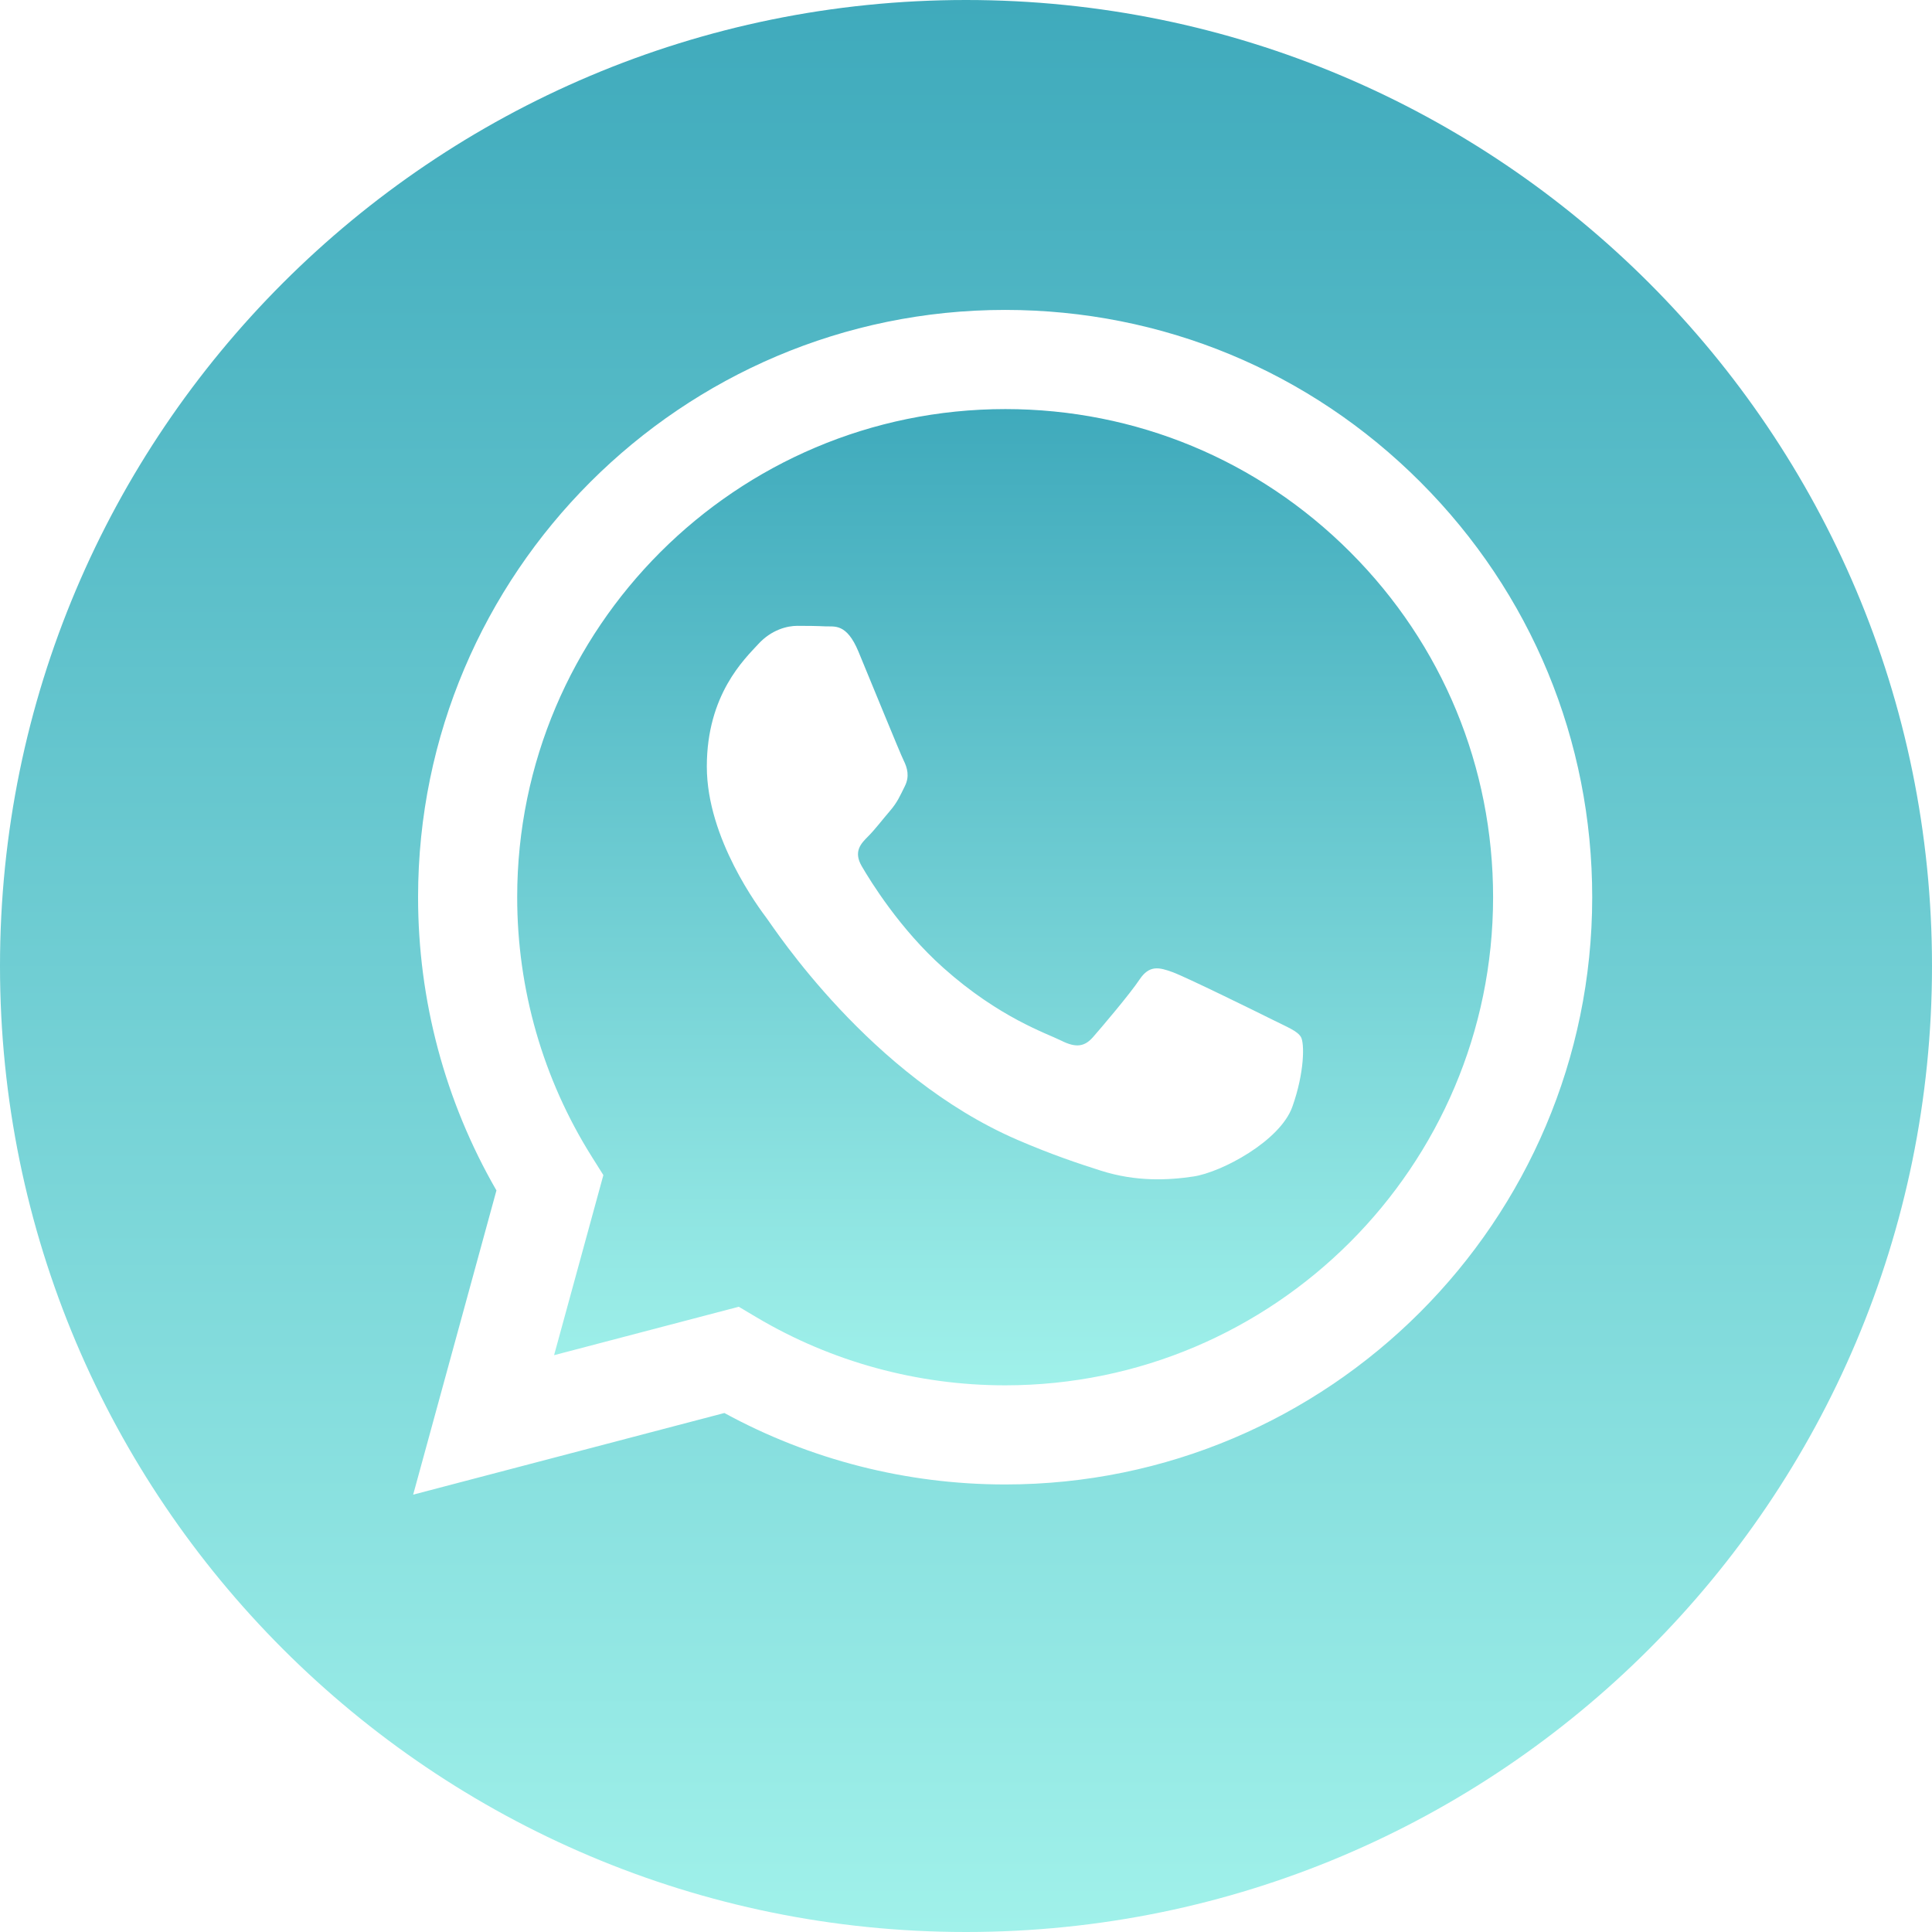 <?xml version="1.0" encoding="UTF-8"?> <svg xmlns="http://www.w3.org/2000/svg" width="73" height="73" viewBox="0 0 73 73" fill="none"> <path d="M37.986 15.457C27.816 15.457 19.545 23.727 19.542 33.892C19.54 37.376 20.515 40.769 22.36 43.704L22.798 44.401L20.936 51.205L27.914 49.375L28.587 49.775C31.418 51.455 34.663 52.343 37.971 52.344H37.979C48.141 52.344 56.412 44.074 56.416 33.907C56.418 28.98 54.502 24.348 51.021 20.864C47.54 17.378 42.911 15.458 37.986 15.457ZM48.831 41.819C48.37 43.114 46.155 44.296 45.091 44.454C44.136 44.597 42.927 44.656 41.6 44.234C40.795 43.979 39.763 43.638 38.44 43.067C32.879 40.666 29.248 35.068 28.971 34.698C28.694 34.328 26.707 31.693 26.707 28.965C26.707 26.237 28.139 24.896 28.647 24.341C29.155 23.786 29.756 23.647 30.125 23.647C30.495 23.647 30.865 23.651 31.188 23.667C31.528 23.684 31.985 23.538 32.435 24.618C32.897 25.728 34.006 28.456 34.144 28.733C34.282 29.011 34.375 29.334 34.19 29.704C34.005 30.074 33.913 30.305 33.636 30.629C33.358 30.952 33.054 31.351 32.804 31.6C32.527 31.876 32.238 32.177 32.562 32.731C32.885 33.286 33.997 35.101 35.645 36.57C37.762 38.459 39.548 39.044 40.102 39.322C40.657 39.599 40.98 39.553 41.303 39.183C41.627 38.813 42.689 37.564 43.058 37.01C43.427 36.456 43.797 36.547 44.305 36.732C44.813 36.917 47.538 38.258 48.093 38.535C48.647 38.813 49.017 38.952 49.155 39.183C49.293 39.414 49.293 40.524 48.831 41.819Z" fill="url(#paint0_linear_277_132)"></path> <path d="M36.5 0C16.342 0 0 16.342 0 36.5C0 56.658 16.342 73 36.5 73C56.658 73 73 56.658 73 36.5C73 16.342 56.658 0 36.5 0ZM37.979 56.09C37.978 56.09 37.98 56.09 37.979 56.09H37.97C34.257 56.089 30.61 55.158 27.37 53.39L15.611 56.475L18.758 44.98C16.816 41.616 15.795 37.8 15.797 33.891C15.801 21.66 25.753 11.71 37.979 11.71C43.913 11.712 49.483 14.022 53.671 18.215C57.859 22.408 60.164 27.981 60.161 33.909C60.156 46.139 50.205 56.09 37.979 56.09Z" fill="url(#paint1_linear_277_132)"></path> <defs> <linearGradient id="paint0_linear_277_132" x1="37.979" y1="15.457" x2="37.979" y2="52.344" gradientUnits="userSpaceOnUse"> <stop stop-color="#3FAABC"></stop> <stop offset="1" stop-color="#A0F1EA"></stop> </linearGradient> <linearGradient id="paint1_linear_277_132" x1="36.5" y1="0" x2="36.5" y2="73" gradientUnits="userSpaceOnUse"> <stop stop-color="#3FAABC"></stop> <stop offset="1" stop-color="#A0F1EA"></stop> </linearGradient> </defs> </svg> 